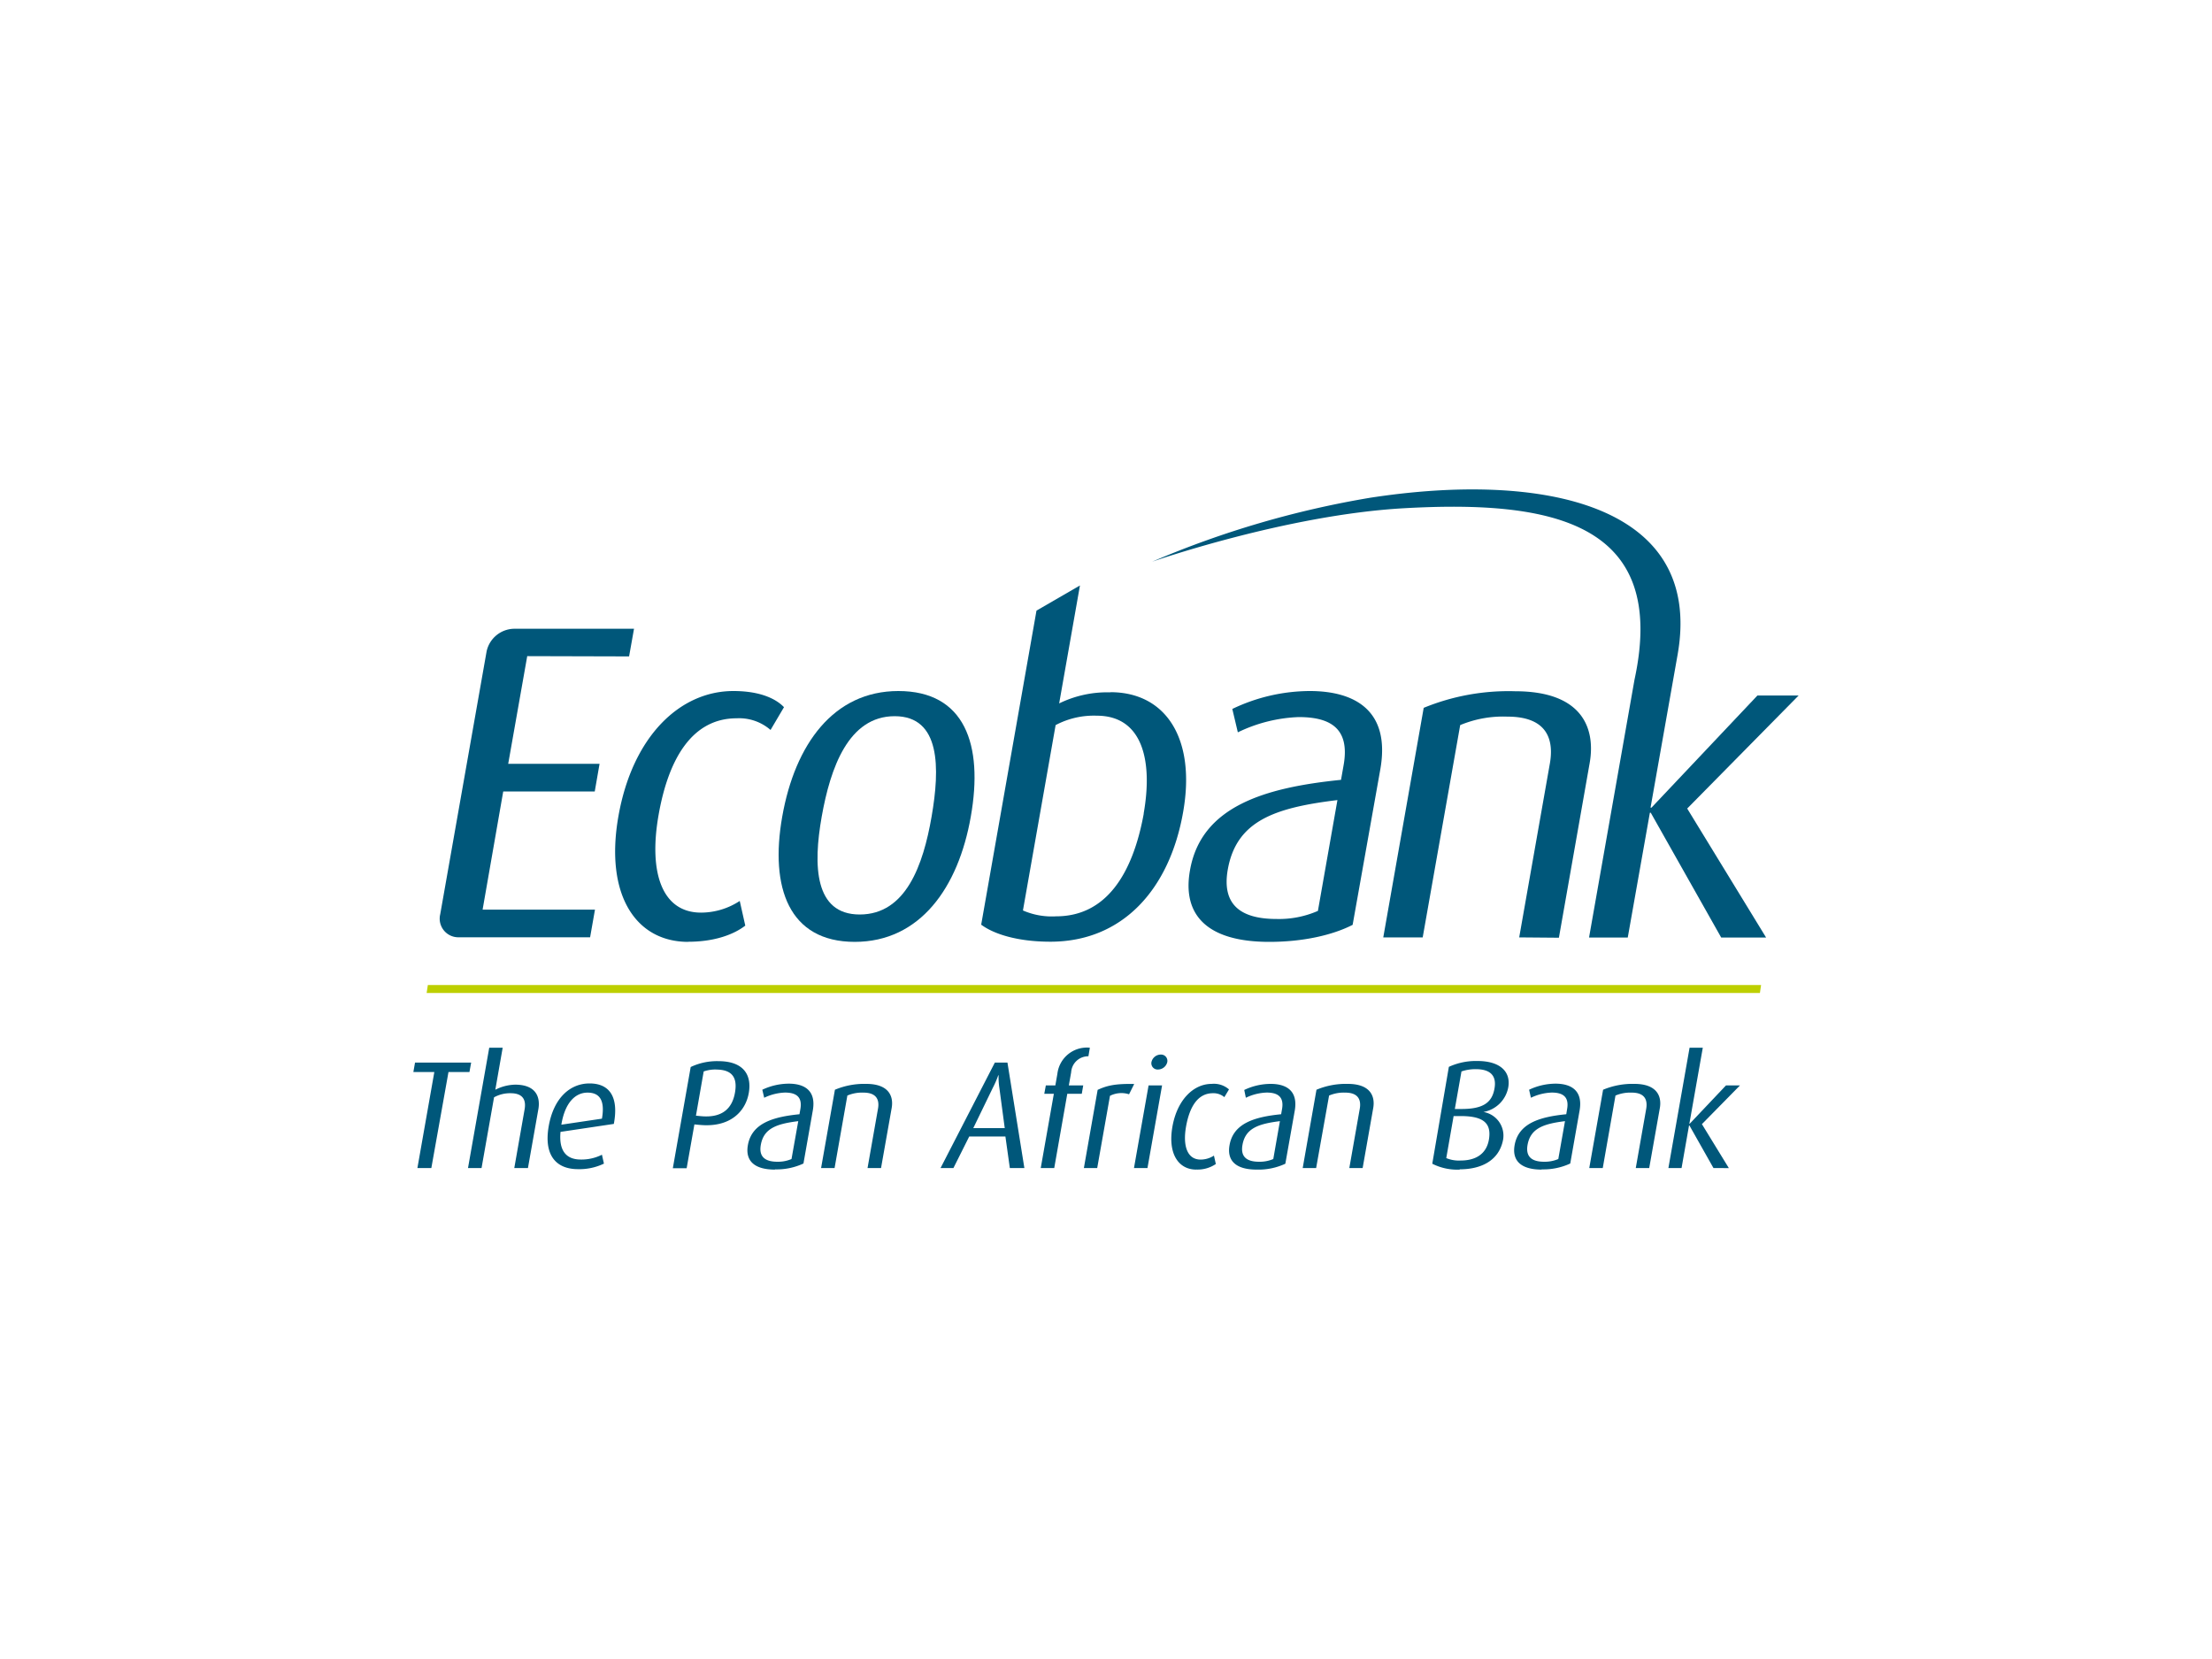 <svg id="Layer_1" data-name="Layer 1" xmlns="http://www.w3.org/2000/svg" width="400" height="300" viewBox="0 0 400 300"><defs><style>.cls-1{fill:#00577a;}.cls-2{fill:#bdcf00;}</style></defs><g id="layer1"><path id="path1435" class="cls-1" d="M113.76,118.7l.89-5H92.93A5.18,5.18,0,0,0,88,117.76l-8.39,47.55h0a3.37,3.37,0,0,0,3.39,4.18h23.71l.88-5H87.27L91,143.12h16.55l.87-5H91.9l3.44-19.47Z"/><path id="path1437" class="cls-1" d="M124.46,170.32c-9.57,0-15.12-8.6-12.63-22.72,2.53-14.37,11.06-22.64,20.79-22.64,5.36,0,8,1.71,9.15,2.92L139.34,132a8.66,8.66,0,0,0-6.13-2.11c-8,0-12.31,7.22-14.11,17.44-1.85,10.47.61,17.7,7.67,17.7a12.82,12.82,0,0,0,7-2.11l1,4.46c-2,1.55-5.46,2.92-10.34,2.92"/><path id="path1439" class="cls-1" d="M161.79,129.51c-8.36,0-11.63,9.33-13.2,18.17s-1.32,17.69,6.87,17.69c8.36,0,11.48-8.93,13-17.69s1.67-18.17-6.68-18.17m-7.2,40.81c-11.93,0-15.39-9.82-13.13-22.64,2.3-13.07,9.28-22.72,21-22.72,12,0,15.41,9.65,13.1,22.72-2.25,12.82-9.17,22.64-21,22.64"/><path id="path1441" class="cls-1" d="M241.85,144.68c-11.28,1.37-18.27,3.72-19.83,12.57-1.11,6.33,2.31,8.93,8.82,8.93a17.58,17.58,0,0,0,7.48-1.46Zm-12.32,25.64c-11.35,0-15.76-4.95-14.35-12.9,2-11.61,13.51-15,27.32-16.4l.47-2.67c1.19-6.74-2.53-8.68-8.13-8.68a27.45,27.45,0,0,0-11,2.76l-1-4.23a32.64,32.64,0,0,1,14-3.24c8.12,0,14.65,3.49,12.76,14.19l-5,28.09c-3.65,1.87-9,3.08-15.07,3.08"/><path id="path1443" class="cls-1" d="M274.72,169.51l5.54-31.41c.72-4.06-.21-8.51-7.66-8.51a20.18,20.18,0,0,0-8.55,1.53l-6.78,38.39h-7.13L257.45,128A40.39,40.39,0,0,1,274,125c12.18,0,14.56,6.73,13.46,13l-5.56,31.57Z"/><path id="path1445" class="cls-2" d="M318.25,179.56H77.15l.22-1.44H318.46Z"/><path id="path1447" class="cls-1" d="M206.83,147.11c-2,11-6.85,18.59-15.85,18.59a13.08,13.08,0,0,1-6-1.06l5.91-33.52a14.78,14.78,0,0,1,7.44-1.7c8.27,0,10.17,8.12,8.48,17.69m-6-21.91a19.77,19.77,0,0,0-9.28,2l3.76-21.33-7.86,4.55-10,56.79c2.3,1.71,6.59,3.08,12.52,3.08,13,0,21.54-9.41,24-23.46,2.33-13.22-3.09-21.66-13.15-21.66"/><path id="path1449" class="cls-1" d="M325.25,125.77H317.8l-19.16,20.28h-.17l4.89-27.64C308.21,91,278.67,85.26,247.83,90a172.33,172.33,0,0,0-39.48,11.57s24.18-8.45,45.45-9.66c26.87-1.53,47.92,2.54,41.77,31l-8.22,46.63h7l4-22.57h.16l12.74,22.57h8.12L305.1,146.21Z"/><path id="path1451" class="cls-1" d="M81.1,193.86,78,211.22H75.48l3.06-17.36H74.75l.3-1.71H85.2l-.31,1.71Z"/><path id="path1453" class="cls-1" d="M93,211.22l1.86-10.59c.28-1.55-.14-2.94-2.52-2.94a5.93,5.93,0,0,0-3,.74l-2.26,12.79H84.63l3.84-21.76H90.9l-1.33,7.6a8.26,8.26,0,0,1,3.59-.92c3.81,0,4.56,2.29,4.2,4.4l-1.89,10.68Z"/><path id="path1455" class="cls-1" d="M106.25,197.58c-2.17,0-4.08,1.75-4.74,5.8l7.34-1.09c.59-3.39-.47-4.71-2.6-4.71m-4.89,7.1c-.32,3.38,1,5,3.66,5a8.19,8.19,0,0,0,3.83-.87l.36,1.61a10.2,10.2,0,0,1-4.7,1c-3.91,0-6.22-2.47-5.28-7.8.9-5.07,3.85-7.7,7.38-7.7s5.33,2.33,4.39,7.32Z"/><path id="path1457" class="cls-1" d="M129.48,193.4a6.53,6.53,0,0,0-2.23.35l-1.4,8,.81.08c4,.4,5.74-1.44,6.24-4.21s-.51-4.21-3.42-4.21m-3.06,10-.85-.08-1.4,7.92h-2.5l3.23-18.3a11.07,11.07,0,0,1,5-1.06c4.49,0,6.09,2.42,5.5,5.77s-3.41,6.31-8.94,5.75"/><path id="path1459" class="cls-1" d="M144.35,202.74c-3.85.48-6.24,1.27-6.77,4.29-.39,2.16.79,3.05,3,3.05a6.2,6.2,0,0,0,2.55-.49Zm-4.21,8.76c-3.87,0-5.38-1.7-4.9-4.42.7-4,4.62-5.12,9.33-5.59l.16-.92c.41-2.3-.86-3-2.78-3a9.43,9.43,0,0,0-3.76.94l-.34-1.45a11.27,11.27,0,0,1,4.78-1.1c2.77,0,5,1.19,4.35,4.86l-1.69,9.58a11.48,11.48,0,0,1-5.15,1.06"/><path id="path1461" class="cls-1" d="M156.88,211.22l1.89-10.73c.25-1.38-.07-2.91-2.62-2.91a6.77,6.77,0,0,0-2.92.53l-2.31,13.11h-2.44l2.5-14.16a13.7,13.7,0,0,1,5.65-1.06c4.16,0,5,2.3,4.6,4.44l-1.91,10.78Z"/><path id="path1463" class="cls-1" d="M180.72,196.74a12.39,12.39,0,0,1-.14-2.3h-.06a17.38,17.38,0,0,1-1,2.3L176,204h5.69Zm1.89,14.48-.8-5.71h-6.54l-2.86,5.71h-2.33l9.82-19.07h2.28l3.06,19.07Z"/><path id="path1465" class="cls-1" d="M193,197.79l-2.36,13.43H188.2l2.37-13.43h-1.73l.28-1.51h1.72l.37-2.11a5.37,5.37,0,0,1,5.87-4.71l-.26,1.55a3.08,3.08,0,0,0-3.12,2.89l-.42,2.38h2.6l-.26,1.51Z"/><path id="path1467" class="cls-1" d="M204.17,197.88a4.55,4.55,0,0,0-3.45.28l-2.31,13.06H196l2.49-14.14c1.61-.74,3.08-1.14,6.61-1.06Z"/><path id="path1469" class="cls-1" d="M209.43,193.4a1.13,1.13,0,0,1-1.21-1.34,1.73,1.73,0,0,1,1.68-1.36,1.14,1.14,0,0,1,1.18,1.36,1.74,1.74,0,0,1-1.65,1.34m-4.37,17.82,2.64-14.94h2.44l-2.64,14.94Z"/><path id="path1471" class="cls-1" d="M216.33,211.5c-3.28,0-5.17-2.94-4.32-7.76s3.78-7.74,7.1-7.74a4.13,4.13,0,0,1,3.13,1l-.84,1.4a3,3,0,0,0-2.08-.71c-2.73,0-4.21,2.47-4.84,6s.22,6,2.63,6a4.47,4.47,0,0,0,2.41-.72l.34,1.52a5.84,5.84,0,0,1-3.53,1"/><path id="path1473" class="cls-1" d="M231.45,202.74c-3.85.48-6.24,1.27-6.77,4.29-.39,2.16.78,3.05,3,3.05a6.27,6.27,0,0,0,2.57-.49Zm-4.21,8.76c-3.87,0-5.39-1.7-4.9-4.42.69-4,4.62-5.12,9.33-5.59l.16-.92c.41-2.3-.86-3-2.77-3a9.35,9.35,0,0,0-3.77.94L225,197.1a11.14,11.14,0,0,1,4.77-1.1c2.78,0,5,1.19,4.36,4.86l-1.7,9.58a11.48,11.48,0,0,1-5.15,1.06"/><path id="path1475" class="cls-1" d="M244,211.22l1.89-10.73c.24-1.38-.08-2.91-2.62-2.91a6.79,6.79,0,0,0-2.93.53L238,211.22h-2.43l2.49-14.16a13.77,13.77,0,0,1,5.65-1.06c4.16,0,5,2.3,4.6,4.44l-1.9,10.78Z"/><path id="path1477" class="cls-1" d="M266.88,193.34a7.84,7.84,0,0,0-2.6.41l-1.2,6.79h1.24c3.94,0,5.5-1.21,5.93-3.7.42-2.34-.77-3.5-3.37-3.5m-2.74,8.48h-1.28l-1.33,7.6a5.91,5.91,0,0,0,2.6.44c2.49,0,4.62-1,5.11-3.77.51-3-1-4.27-5.1-4.27M264,211.5a10,10,0,0,1-5-1.06L262,192.92a11.78,11.78,0,0,1,5.15-1.06c4.2,0,6.08,2,5.59,4.77a5.55,5.55,0,0,1-4.49,4.45v0a4.34,4.34,0,0,1,3.57,4.94c-.69,3.82-3.93,5.43-7.87,5.43"/><path id="path1479" class="cls-1" d="M283,202.74c-3.84.48-6.23,1.27-6.77,4.29-.38,2.16.79,3.05,3,3.05a6.25,6.25,0,0,0,2.56-.49Zm-4.2,8.76c-3.88,0-5.39-1.7-4.91-4.42.71-4,4.62-5.12,9.34-5.59l.15-.92c.41-2.3-.85-3-2.77-3a9.39,9.39,0,0,0-3.77.94l-.33-1.45a11.22,11.22,0,0,1,4.77-1.1c2.77,0,5,1.19,4.36,4.86l-1.69,9.58a11.51,11.51,0,0,1-5.15,1.06"/><path id="path1481" class="cls-1" d="M295.8,211.22l1.89-10.73c.23-1.38-.07-2.91-2.63-2.91a6.85,6.85,0,0,0-2.93.53l-2.3,13.11h-2.44l2.5-14.16a13.73,13.73,0,0,1,5.65-1.06c4.15,0,5,2.3,4.6,4.44l-1.91,10.78Z"/><path id="path1483" class="cls-1" d="M309.85,211.22l-4.35-7.7h-.07l-1.35,7.7H301.7l3.83-21.76h2.39l-2.43,13.76h.05l6.57-6.94h2.53l-6.88,7,4.87,7.95Z"/></g></svg>